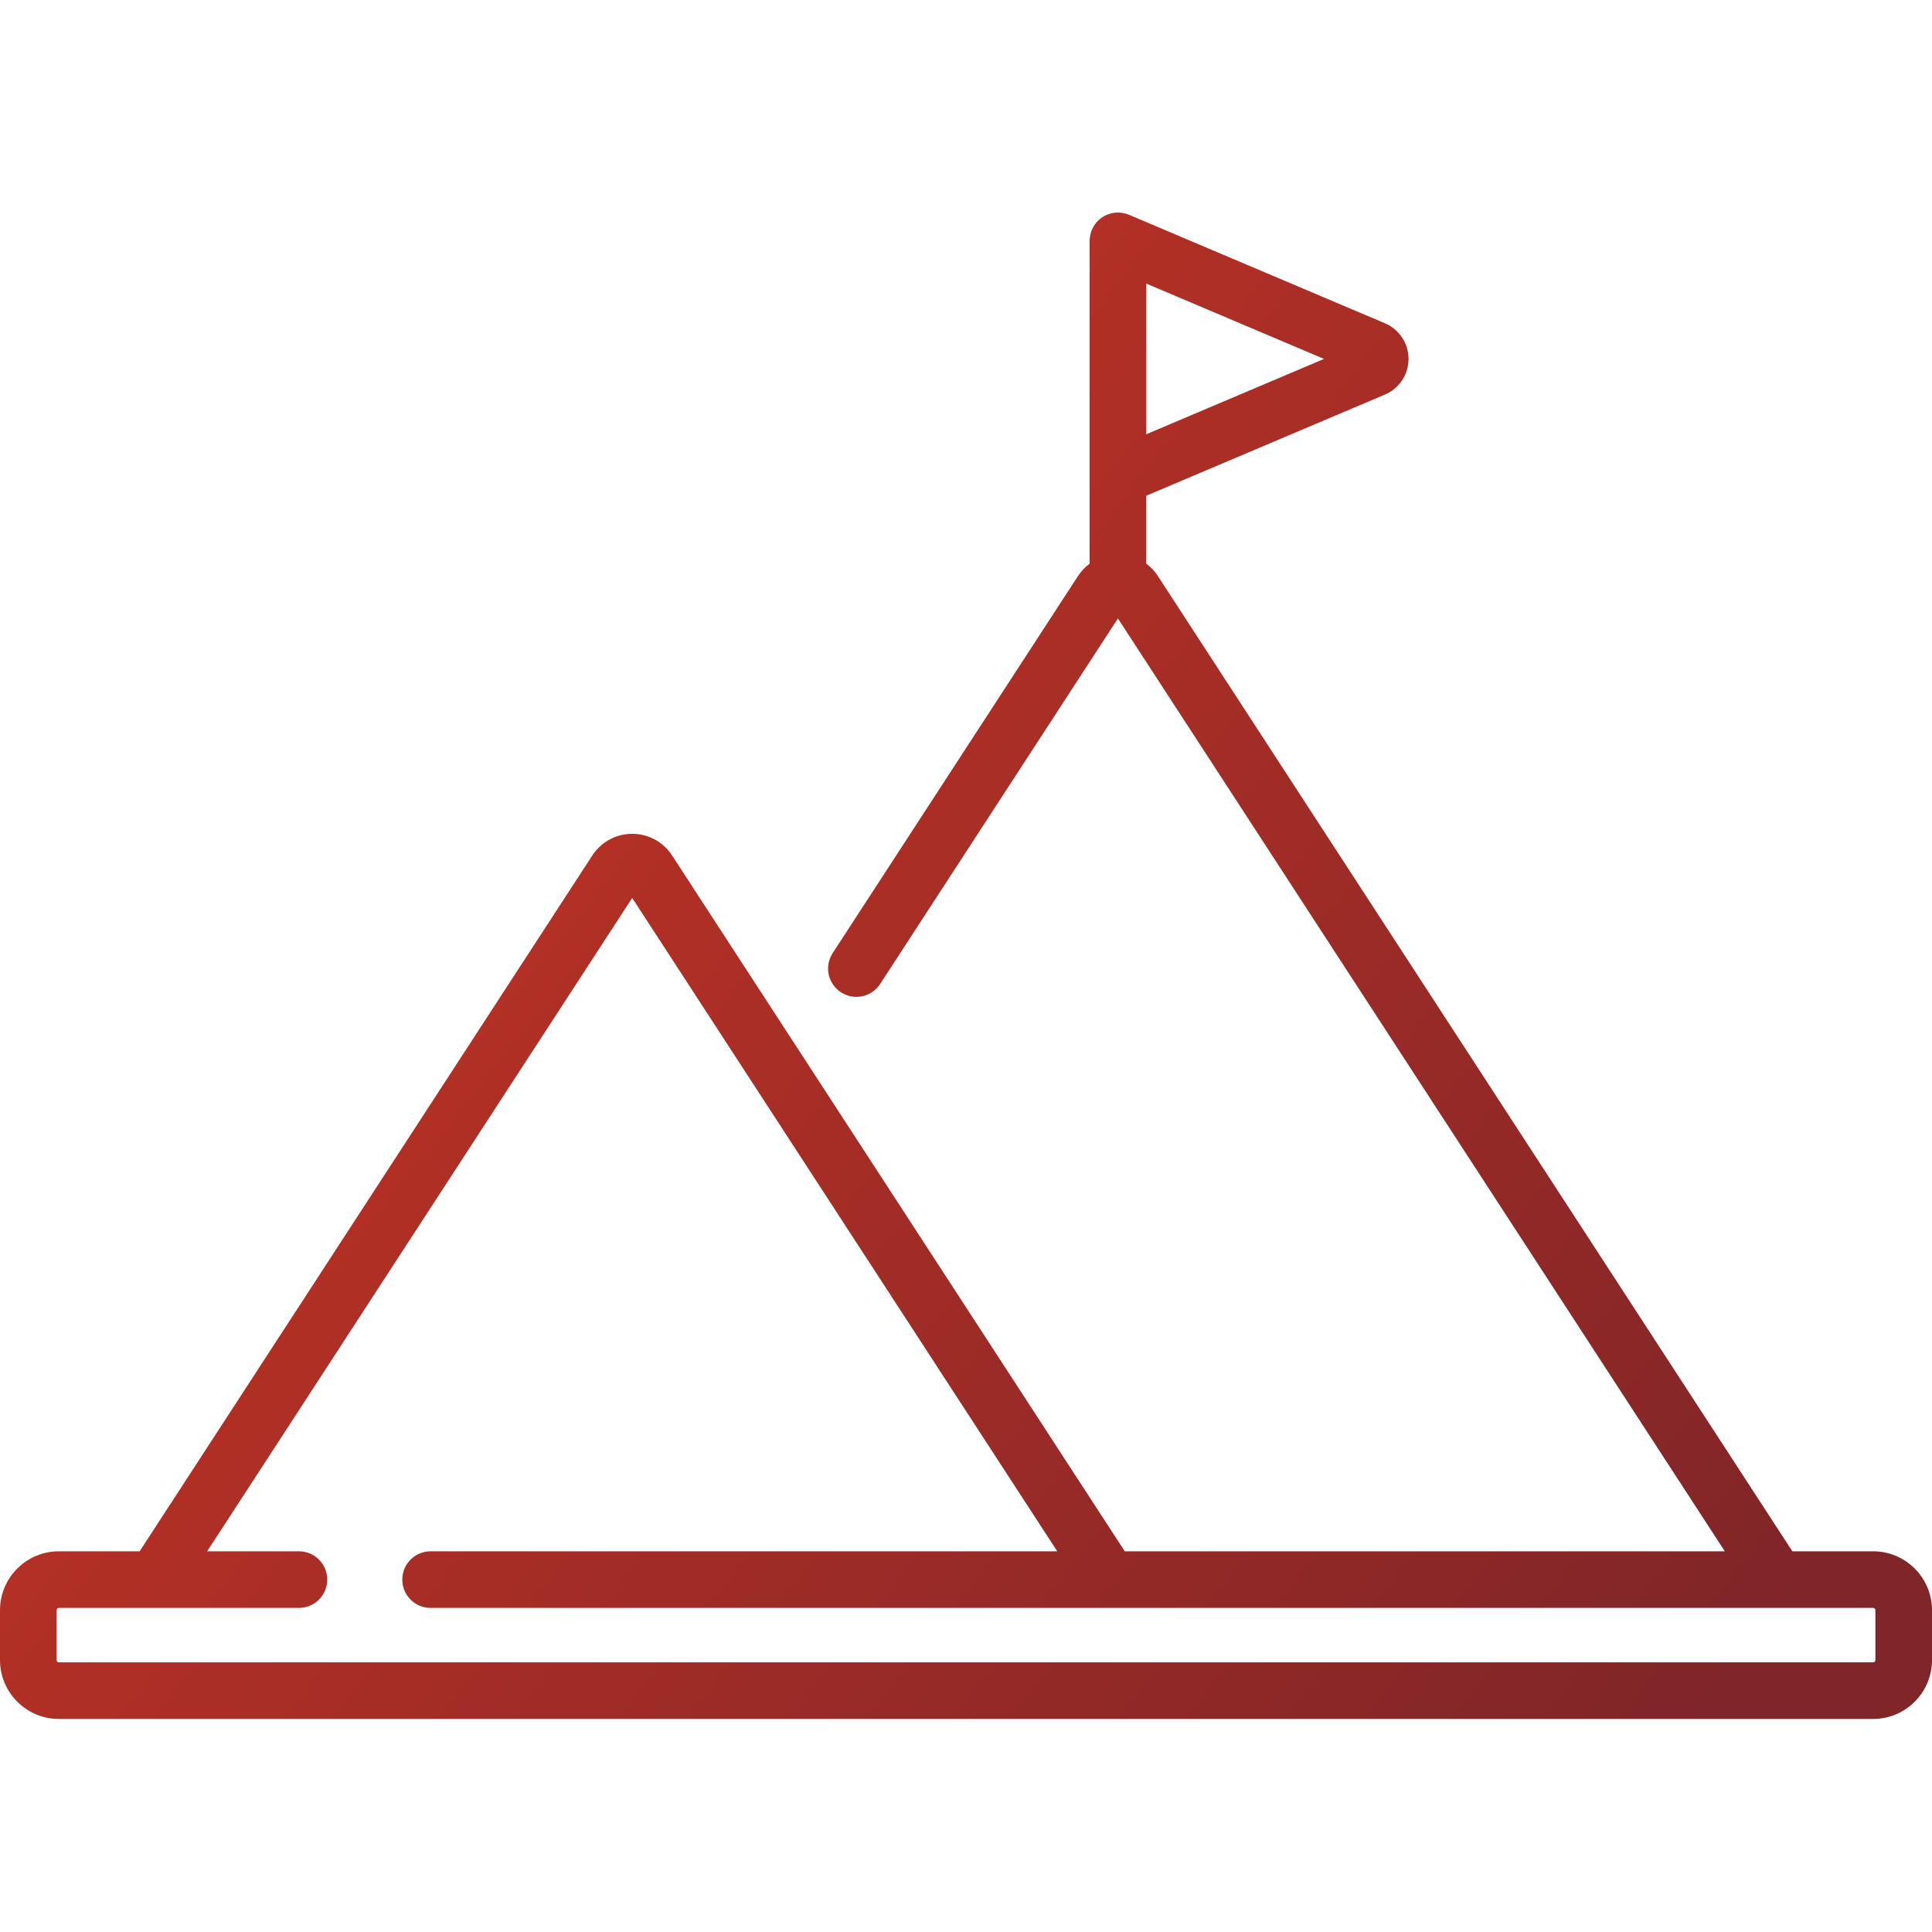 <?xml version="1.0" encoding="UTF-8"?>
<svg width="200px" height="200px" viewBox="0 0 200 200" version="1.1" xmlns="http://www.w3.org/2000/svg" xmlns:xlink="http://www.w3.org/1999/xlink">
    <title>icon-goal</title>
    <defs>
        <linearGradient x1="100%" y1="80.398%" x2="0%" y2="19.602%" id="linearGradient-1">
            <stop stop-color="#802528" offset="0%"></stop>
            <stop stop-color="#CB3524" offset="100%"></stop>
        </linearGradient>
    </defs>
    <g id="icon-goal" stroke="none" stroke-width="1" fill="none" fill-rule="evenodd">
        <g id="goal-(3)" transform="translate(0, 22)" fill="url(#linearGradient-1)" fill-rule="nonzero">
            <path d="M193.907,138.591 L185.545,138.591 L119.853,37.617 C119.528,37.119 119.121,36.693 118.657,36.349 L118.657,29.32 L143.365,18.846 C144.85,18.216 145.81,16.768 145.81,15.155 C145.81,13.542 144.85,12.093 143.365,11.464 L116.882,0.237 C116.774,0.191 116.663,0.153 116.55,0.119 C116.524,0.111 116.496,0.105 116.47,0.099 C116.391,0.078 116.31,0.06 116.226,0.046 C116.19,0.04 116.153,0.034 116.116,0.029 C116.043,0.02 115.97,0.014 115.895,0.009 C115.855,0.006 115.816,0.003 115.776,0.003 C115.759,0 115.744,0 115.727,0 C115.66,0 115.593,0.006 115.527,0.011 C115.5,0.012 115.472,0.012 115.445,0.014 C115.334,0.026 115.224,0.043 115.115,0.066 C115.099,0.069 115.083,0.075 115.067,0.078 C114.973,0.099 114.882,0.125 114.792,0.156 C114.764,0.165 114.738,0.175 114.711,0.185 C114.63,0.215 114.551,0.249 114.473,0.285 C114.449,0.298 114.423,0.308 114.397,0.322 C114.305,0.369 114.215,0.42 114.13,0.476 C114.124,0.481 114.116,0.484 114.11,0.487 C114.108,0.488 114.107,0.49 114.105,0.49 C114.012,0.554 113.922,0.621 113.837,0.694 C113.815,0.713 113.795,0.731 113.776,0.749 C113.713,0.804 113.654,0.862 113.597,0.923 C113.573,0.949 113.55,0.974 113.527,0.999 C113.472,1.062 113.42,1.128 113.371,1.195 C113.354,1.216 113.338,1.237 113.322,1.259 C113.196,1.44 113.091,1.637 113.008,1.845 C112.999,1.869 112.99,1.894 112.982,1.917 C112.952,1.997 112.926,2.08 112.903,2.162 C112.895,2.193 112.888,2.223 112.88,2.254 C112.86,2.335 112.845,2.419 112.833,2.502 C112.828,2.531 112.822,2.56 112.819,2.591 C112.807,2.702 112.798,2.815 112.798,2.93 L112.798,36.351 C112.335,36.694 111.926,37.119 111.601,37.619 L86.197,76.668 C85.315,78.024 85.699,79.839 87.056,80.721 C88.411,81.602 90.227,81.219 91.109,79.863 L115.727,42.021 L178.554,138.593 L116.437,138.593 L69.572,66.554 C68.66,65.154 67.117,64.317 65.445,64.317 C63.774,64.317 62.231,65.154 61.319,66.554 L14.455,138.591 L6.093,138.591 C2.733,138.591 0,141.324 0,144.684 L0,149.852 C0,153.212 2.733,155.945 6.093,155.945 L193.907,155.945 C197.267,155.945 200,153.212 200,149.852 L200,144.684 C200,141.324 197.267,138.591 193.907,138.591 Z M118.658,7.353 L137.059,15.155 L118.658,22.955 L118.658,7.353 Z M194.141,149.85 C194.141,149.98 194.035,150.085 193.907,150.085 L6.093,150.085 C5.965,150.085 5.859,149.98 5.859,149.85 L5.859,144.684 C5.859,144.554 5.965,144.45 6.093,144.45 L30.945,144.45 C32.562,144.45 33.875,143.138 33.875,141.521 C33.875,139.902 32.562,138.591 30.945,138.591 L21.445,138.591 L65.445,70.956 L109.447,138.591 L44.576,138.591 C42.957,138.591 41.646,139.902 41.646,141.521 C41.646,143.138 42.957,144.45 44.576,144.45 L193.907,144.45 C194.035,144.45 194.141,144.554 194.141,144.684 L194.141,149.85 Z" id="Shape"></path>
        </g>
    </g>
</svg>